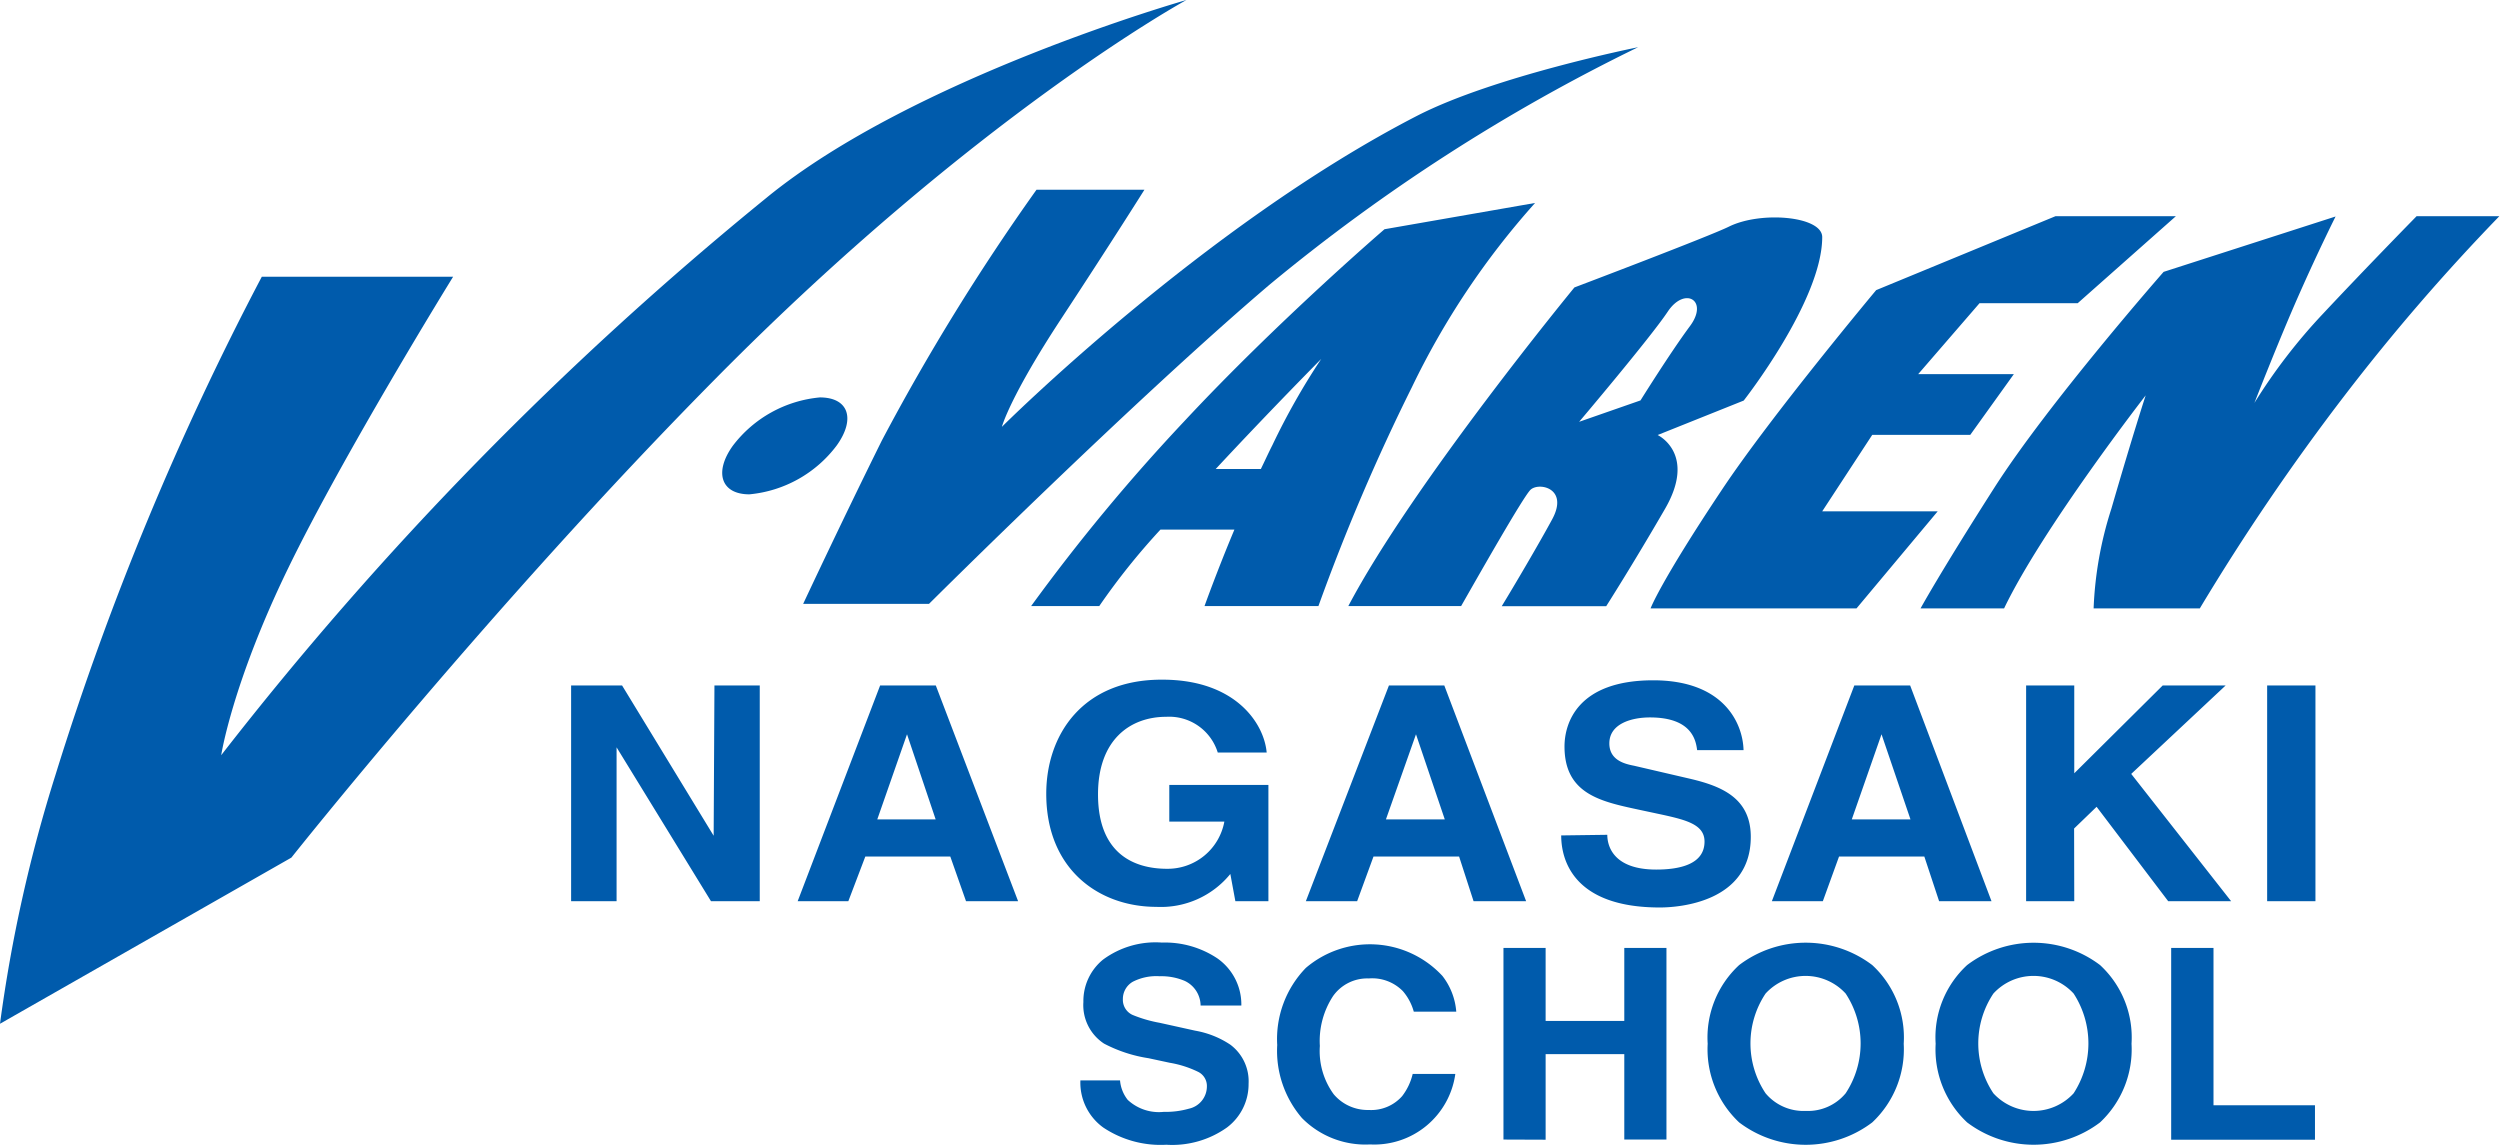 <svg xmlns="http://www.w3.org/2000/svg" viewBox="0 0 158.9 72.76"><defs><style>.cls-1{fill:#005bac}</style></defs><g id="レイヤー_2" data-name="レイヤー 2"><g id="ベースデザイン"><path class="cls-1" d="M28.8 17.59H16.64A187 187 0 003.53 49.24 93.62 93.62 0 000 65.07l18.52-10.56s12.81-16.13 26.92-30.4C62.06 7.28 75.41 0 75.41 0S58.06 4.92 48.72 12.57A218.46 218.46 0 0014.06 48s.69-4.52 4.22-11.81 10.52-18.6 10.52-18.6zm24.37 10.74a7.85 7.85 0 01-5.54 3.09c-1.79 0-2.27-1.39-1.05-3.09a7.85 7.85 0 015.53-3.07c1.83 0 2.29 1.37 1.06 3.07zm-7.76 15.24h2.88v13.71h-3.1l-6-9.78v9.78H36.3V43.57h3.24l5.82 9.55zm12.24 3.1l1.82 5.41h-3.71zM55 54.44h5.4l1 2.84h3.31l-5.23-13.71h-3.54L50.7 57.28h3.22zm19.32-4.55h6.3v7.39h-2.1l-.32-1.73a5.69 5.69 0 01-4.7 2.09c-3.64 0-7-2.37-7-7.19 0-3.74 2.31-7.28 7.39-7.25 4.6 0 6.45 2.74 6.62 4.63H77.4a3.23 3.23 0 00-3.28-2.27c-2.26 0-4.33 1.43-4.33 4.93 0 3.75 2.26 4.73 4.39 4.73a3.66 3.66 0 003.64-3h-3.5zM90 46.67l1.83 5.41h-3.74zm-2.7 7.77h5.44l.92 2.84H97l-5.2-13.71h-3.52L83 57.28h3.26zm14.86-1.38c0 .76.43 2.21 3.11 2.21 1.44 0 3.07-.31 3.07-1.78 0-1.06-1.11-1.36-2.65-1.7l-1.59-.34c-2.37-.51-4.66-1-4.66-4 0-1.53.87-4.21 5.64-4.21 4.5 0 5.7 2.75 5.74 4.44h-2.95c-.08-.63-.34-2.08-3-2.08-1.19 0-2.58.41-2.58 1.65 0 1.08 1 1.31 1.57 1.42l3.57.83c2 .47 3.85 1.23 3.85 3.69 0 4.13-4.51 4.49-5.78 4.49-5.37 0-6.27-2.89-6.27-4.58zm17.43-6.39l1.84 5.41h-3.73zm-2.7 7.77h5.42l.94 2.84h3.33l-5.17-13.71h-3.55l-5.24 13.71h3.24zm14.95 2.84h-3.06V43.57h3.06v5.58l5.62-5.58h4l-6 5.62 6.35 8.09h-4l-4.55-6-1.43 1.38zm15.33 0h-3.07V43.57h3.07zM72.74 12.06h-6.86A141 141 0 0056.05 28c-2.65 5.35-5 10.38-5 10.38h8S72 25.49 80.71 18.08A116.88 116.88 0 01104.12 3S95 4.83 90.07 7.36c-13.59 7-26.39 19.77-26.39 19.77s.48-1.86 3.77-6.87 5.29-8.2 5.29-8.2z"/><path class="cls-1" d="M88 14.57s-6.83 5.87-12.76 12.24a120.74 120.74 0 00-9.7 11.71h4.33a43.13 43.13 0 013.89-4.86h4.7c-.84 2-1.55 3.89-1.9 4.86h7.24a130.34 130.34 0 015.94-13.91 50.07 50.07 0 017.83-11.71zM80.87 28.3c-.24.47-.48 1-.73 1.51h-2.87c3.45-3.71 6.71-7 6.71-7a44.15 44.15 0 00-3.11 5.49zm34.95-13.23c0-1.33-3.89-1.67-5.92-.67-1.2.6-9.83 3.87-9.83 3.87S89.76 30.81 85.7 38.52h7.17c1.14-2 3.89-6.84 4.39-7.37s2.48-.15 1.4 1.85c-.82 1.52-2.44 4.27-3.21 5.53h6.64s1.71-2.68 3.74-6.19-.47-4.69-.47-4.69l5.47-2.19s4.99-6.36 4.99-10.39zm-8.43 5.69c-1.25 1.69-3.12 4.69-3.12 4.69l-3.9 1.36s4.54-5.36 5.63-7 2.65-.71 1.39.95zm24.67-1.49l6.24-5.53h-7.65l-11.4 4.7s-6.69 8-9.82 12.71c-3.93 5.9-4.52 7.52-4.52 7.52H118l5.16-6.17h-7.34l3.18-4.86h6.23l2.77-3.86h-6.08l3.9-4.51zm21.54-5.53s-3.12 3.18-5.94 6.19a35.77 35.77 0 00-4.37 5.68s1.56-4 2.82-6.85 2.34-5 2.34-5l-10.93 3.52s-7.33 8.35-10.76 13.72-4.69 7.67-4.69 7.67h5.31c2.46-5.12 9-13.54 9-13.54s-.77 2.34-2.18 7.2a23.55 23.55 0 00-1.13 6.34h6.75a143.91 143.91 0 019.21-13.54 130.86 130.86 0 019.83-11.39zM71.19 68.67a2.29 2.29 0 00.49 1.24 2.91 2.91 0 002.29.76 5.36 5.36 0 001.59-.2 1.45 1.45 0 001.15-1.42 1 1 0 00-.57-.93 6.58 6.58 0 00-1.79-.57L73 67.26a9 9 0 01-2.83-.93 2.92 2.92 0 01-1.31-2.64A3.4 3.4 0 0170.1 61a5.61 5.61 0 013.75-1.09 6 6 0 013.52 1 3.58 3.58 0 011.53 3h-2.59a1.75 1.75 0 00-1-1.56 3.78 3.78 0 00-1.6-.3 3.28 3.28 0 00-1.71.35 1.26 1.26 0 00-.63 1.11 1.05 1.05 0 00.62 1 8.43 8.43 0 001.72.5l2.26.5a5.82 5.82 0 012.23.89 2.9 2.9 0 011.16 2.48 3.44 3.44 0 01-1.37 2.78 6 6 0 01-3.86 1.1 6.56 6.56 0 01-4-1.09 3.52 3.52 0 01-1.46-3zM83 61.52a6.28 6.28 0 018.68.51 4.23 4.23 0 01.88 2.27h-2.7a3.39 3.39 0 00-.69-1.3 2.73 2.73 0 00-2.17-.81 2.66 2.66 0 00-2.27 1.12 5.2 5.2 0 00-.84 3.17 4.65 4.65 0 00.88 3.07 2.82 2.82 0 002.23 1 2.62 2.62 0 002.12-.88 3.7 3.7 0 00.67-1.41h2.71a5.2 5.2 0 01-5.42 4.48 5.66 5.66 0 01-4.33-1.68 6.55 6.55 0 01-1.57-4.64 6.49 6.49 0 011.82-4.9zm12.56 10.91V60.25h2.68v4.64h5v-4.64h2.68v12.18h-2.68V67h-5v5.44zM119 71.34a7 7 0 01-8.46 0 6.38 6.38 0 01-2-5 6.27 6.27 0 012-5 7 7 0 018.46 0 6.26 6.26 0 012 5 6.37 6.37 0 01-2 5zm-1.69-1.85a5.76 5.76 0 000-6.34 3.45 3.45 0 00-5.09 0 5.71 5.71 0 000 6.34 3.15 3.15 0 002.55 1.12 3.12 3.12 0 002.54-1.12zm16.17 1.85a7 7 0 01-8.45 0 6.35 6.35 0 01-2-5 6.24 6.24 0 012-5 7 7 0 018.45 0 6.26 6.26 0 012 5 6.37 6.37 0 01-2 5zm-1.68-1.85a5.82 5.82 0 000-6.34 3.46 3.46 0 00-5.1 0 5.71 5.71 0 000 6.34 3.46 3.46 0 005.1 0zm6.2-9.24h2.69v10h6.45v2.19H138z"/></g></g></svg>